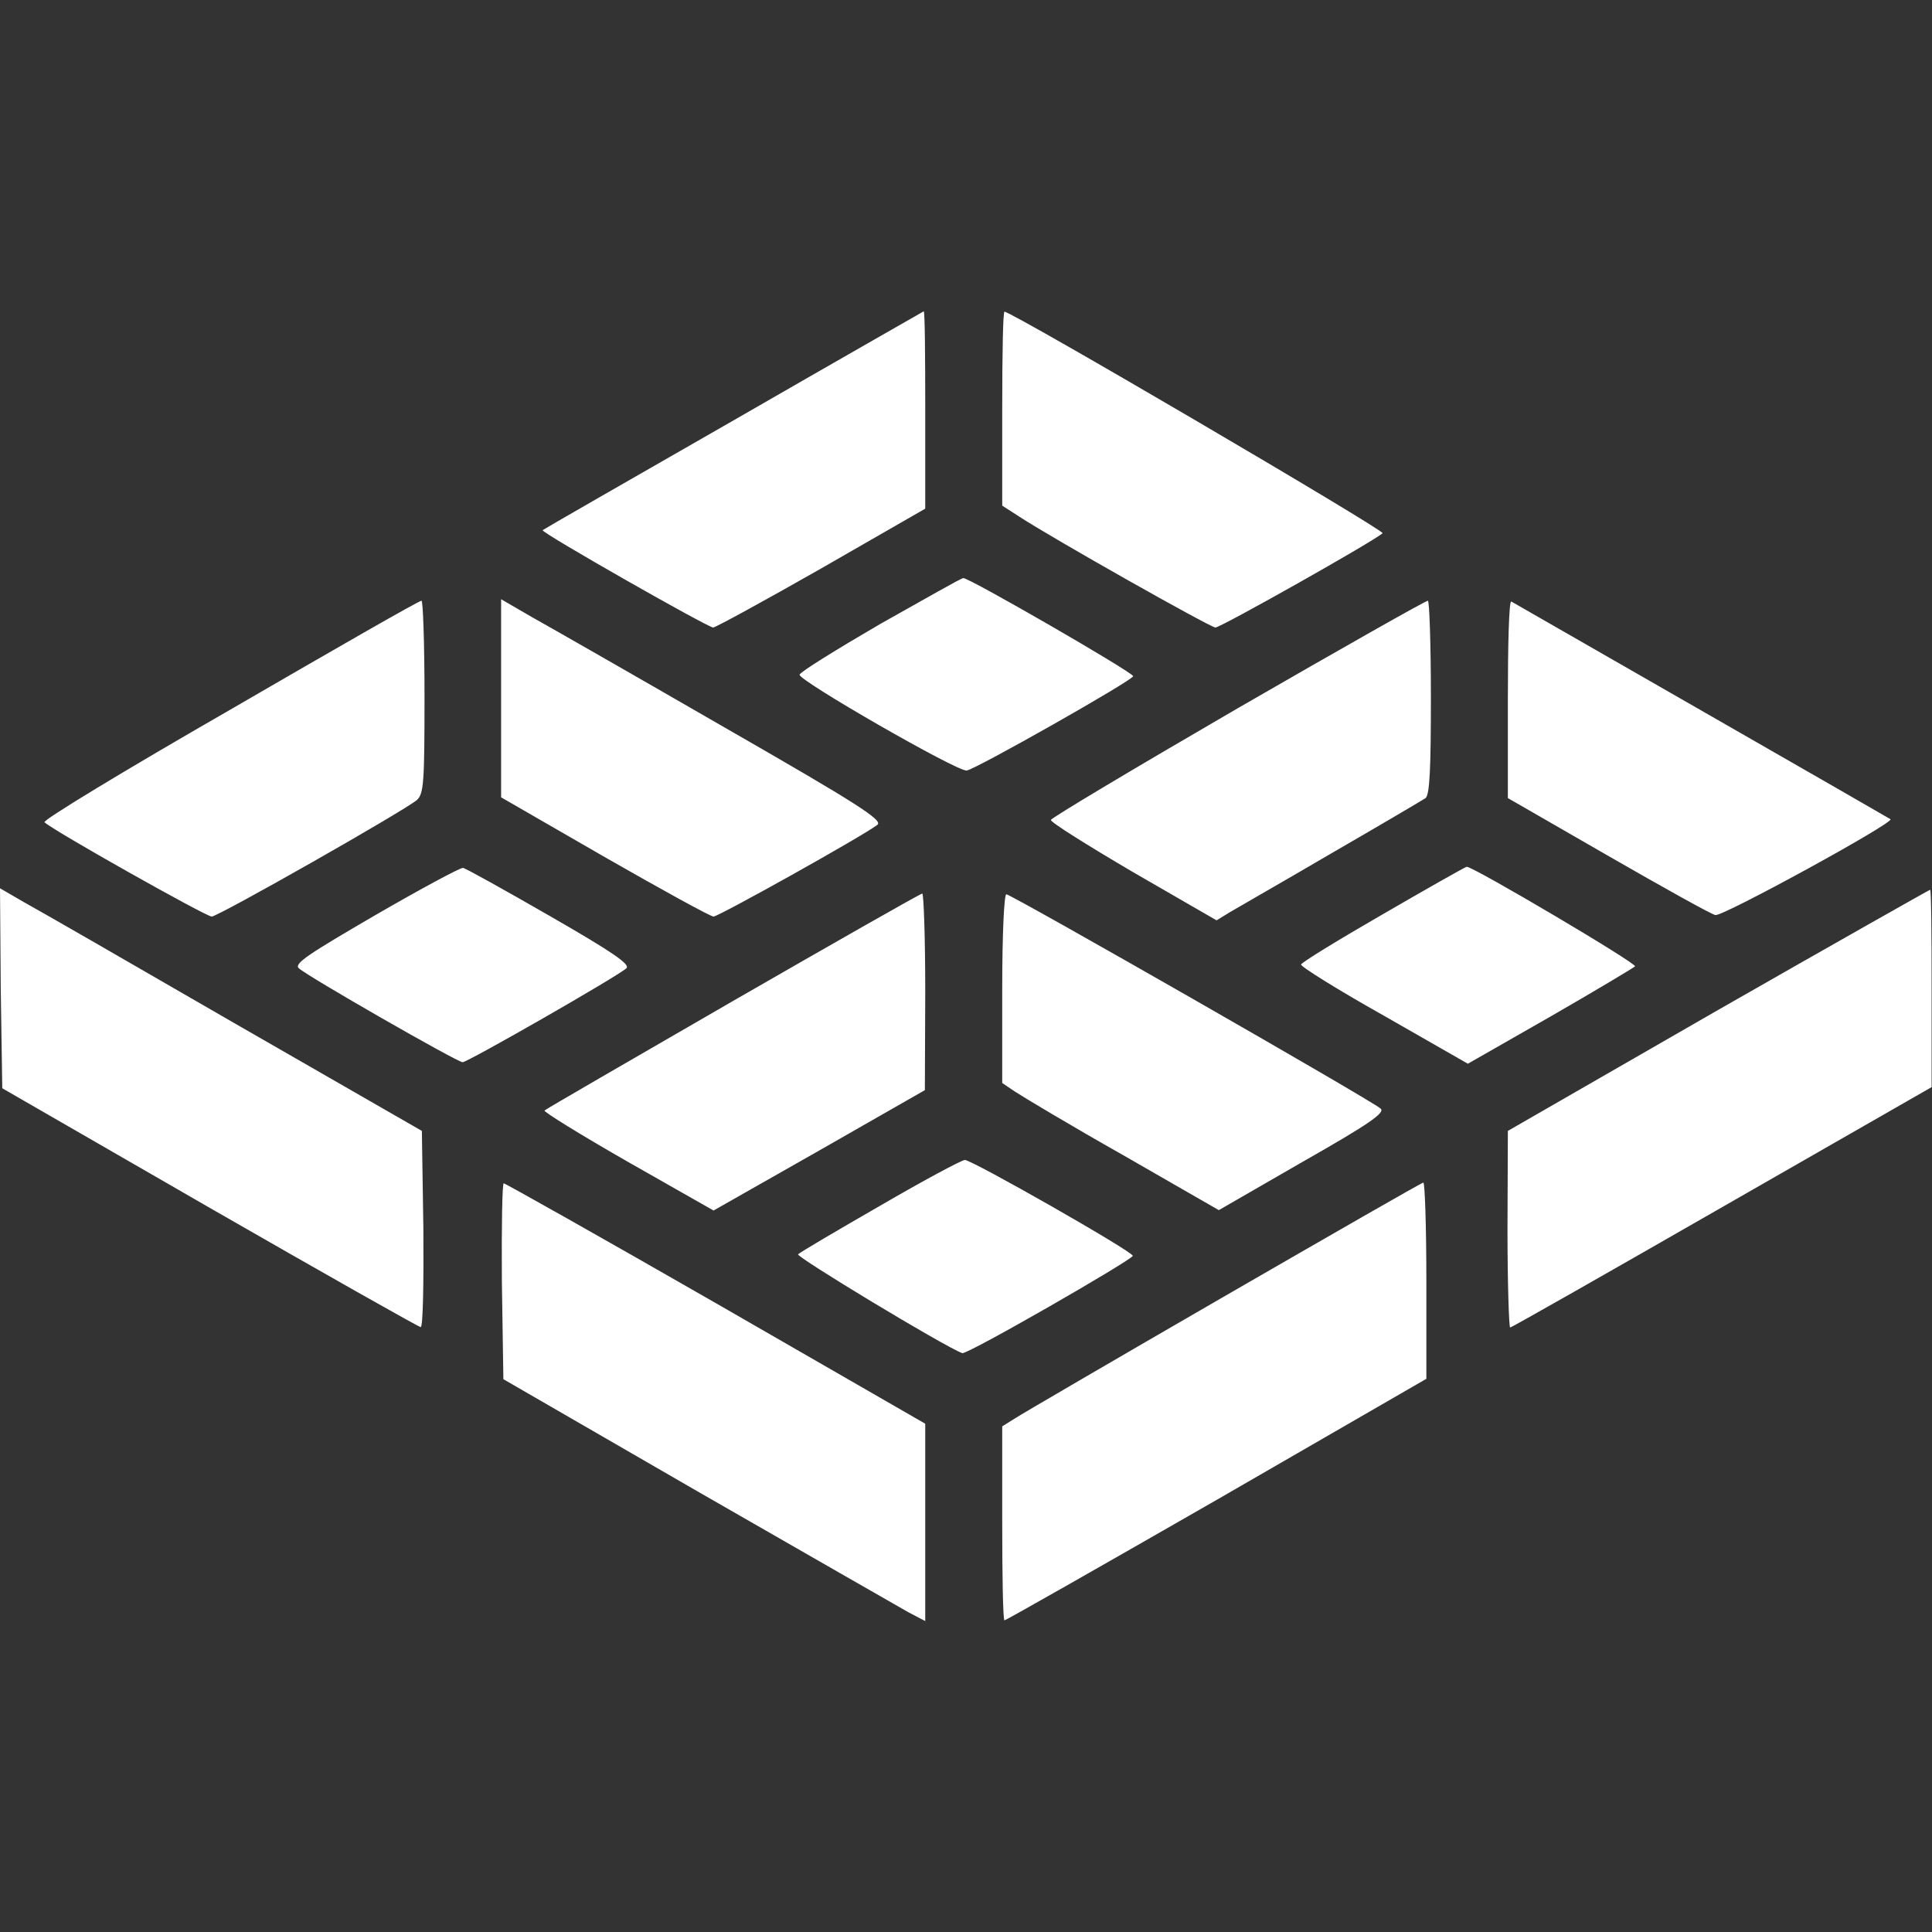 <?xml version="1.0" encoding="utf-8"?>
<!-- Generator: Adobe Illustrator 28.2.0, SVG Export Plug-In . SVG Version: 6.00 Build 0)  -->
<svg version="1.1" id="Layer_1" xmlns="http://www.w3.org/2000/svg" xmlns:xlink="http://www.w3.org/1999/xlink" x="0px" y="0px"
	 viewBox="0 0 512 512" style="enable-background:new 0 0 512 512;" xml:space="preserve">
<rect x="0" y="0" width="512" height="512" fill="#333333" stroke="none"/>
<style type="text/css">
	.st0{fill:#FFFFFF;}
</style>
<path class="st0" d="M194.4,111.4c-27.6,15.8-50.4,28.9-50.6,29.1c-0.5,0.6,43.8,25.8,45.2,25.8c0.6,0,13.6-7.1,28.7-15.7l27.5-15.8
	v-26.1c0-14.5-0.1-26.2-0.4-26.2C244.8,82.5,222,95.5,194.4,111.4z M265.6,108.3V134l4.5,2.9c9.2,6,50.7,29.4,52,29.4
	c1.4,0,42.4-23.1,44.3-25c0.7-0.7-98.2-58.7-100.2-58.7C265.8,82.5,265.6,94.1,265.6,108.3z M233.2,165.4
	c-11.5,6.7-21.2,12.7-21.3,13.4c-0.5,1.4,41.9,25.8,44.3,25.4c2.5-0.4,44-23.9,44.1-25c0-1-43.5-26.1-45-26
	C254.7,153.2,244.8,158.9,233.2,165.4z M60.8,188.2c-27.5,15.8-49.6,29.2-49,29.7c1.9,2,42.8,25,44.3,25c1.7,0,51-28,54.4-30.9
	c1.8-1.7,2-4.6,2-27.4c0-14-0.4-25.5-0.8-25.4C111,159.2,88.2,172.3,60.8,188.2z M132.8,185.1v26.2l27.4,15.8
	c15.2,8.7,28.1,15.8,28.9,15.8c1.3,0,39.5-21.3,43.4-24.3c1.6-1.2-4.9-5.4-40.8-26c-23.4-13.5-46.3-26.6-50.8-29.1l-8.1-4.7
	L132.8,185.1L132.8,185.1z M328,187.7c-27.2,15.8-49.5,29.1-49.5,29.6c-0.1,0.6,9.8,6.8,21.9,13.9l22,12.7l3.6-2.2
	c2-1.2,14.1-8.1,26.9-15.6c12.8-7.4,24-14,24.9-14.6c1.1-1,1.4-7.8,1.4-26.8c0-14.1-0.4-25.6-0.8-25.5
	C377.8,159.2,355.2,172,328,187.7z M399.6,185.2v26.3l26.4,15.2c14.6,8.4,27.5,15.6,28.6,15.8c1.8,0.5,47.5-24.5,46.4-25.4
	c-0.2-0.2-89.2-51.2-100.5-57.7C399.9,159.2,399.6,170.8,399.6,185.2z M99.5,242.5c-17.7,10.3-21.7,12.9-20.3,14.1
	c2.2,2.1,42,24.9,43.4,24.9c1.3,0,41-22.7,43.4-24.9c1.1-1-3.5-4.2-20.2-13.8c-12-6.9-22.4-12.7-23.1-12.8
	C122,229.9,111.6,235.5,99.5,242.5z M366.6,242.2c-11.8,6.8-21.6,12.8-21.8,13.4c-0.2,0.5,9.7,6.7,22,13.6l22.2,12.7l21.7-12.4
	c12-6.9,22-12.9,22.6-13.4c0.7-0.7-42.8-26.4-44.6-26.4C388.4,229.7,378.5,235.3,366.6,242.2z M0.2,262l0.4,26.4l55,31.7
	c30.3,17.4,55.4,31.6,55.9,31.6c0.6,0,0.8-11.7,0.7-26l-0.4-26l-49.6-28.5c-27.3-15.8-52.5-30.3-56-32.2L0,235.4L0.2,262z
	 M455.4,267.6l-55.8,32.1l-0.1,26c0,14.4,0.4,26.1,0.7,26.1c0.4,0,25.7-14.4,56.2-31.9l55.5-31.8v-26.2c0-14.4-0.1-26.1-0.4-26.1
	C511.5,235.7,486.2,250,455.4,267.6z M194.2,265.3c-27,15.6-49.5,28.6-49.9,29c-0.2,0.4,9.7,6.5,22.1,13.6l22.7,12.9l28-15.9l28-16
	l0.1-26.1c0-14.2-0.4-26-0.8-26C243.8,236.9,221.3,249.7,194.2,265.3z M265.6,261.9V287l3.4,2.3c1.8,1.2,14.6,8.9,28.6,16.8
	l25.4,14.6l22.2-12.8c17.6-10,21.9-13,20.7-14.1c-2.1-2-97.9-56.8-99.2-56.8C266.1,236.9,265.6,247.6,265.6,261.9z M233.3,319.5
	c-11.5,6.6-21.3,12.4-21.8,12.9c-0.7,0.6,38.5,24.3,43.5,26.2c1.2,0.5,45.2-24.8,45.2-25.8c-0.1-1.2-42.6-25.4-44.5-25.4
	C254.9,307.4,244.8,312.8,233.3,319.5z M133,339.4l0.4,26.1l51.4,29.7c28.4,16.3,53.5,30.7,56,32.1l4.4,2.3v-26.1v-26.2l-55.4-31.9
	c-30.5-17.5-55.9-31.8-56.3-31.8C133.1,313.4,132.9,325.1,133,339.4z M324.2,343.7c-28.7,16.6-53.6,31.1-55.4,32.3l-3.2,2v25.7
	c0,14.1,0.2,25.7,0.6,25.7c0.4,0,25.7-14.4,56.2-31.9l55.6-32.1v-26c0-14.4-0.4-26.1-0.8-26C376.6,313.5,352.8,327.2,324.2,343.7z"
	/>
</svg>
